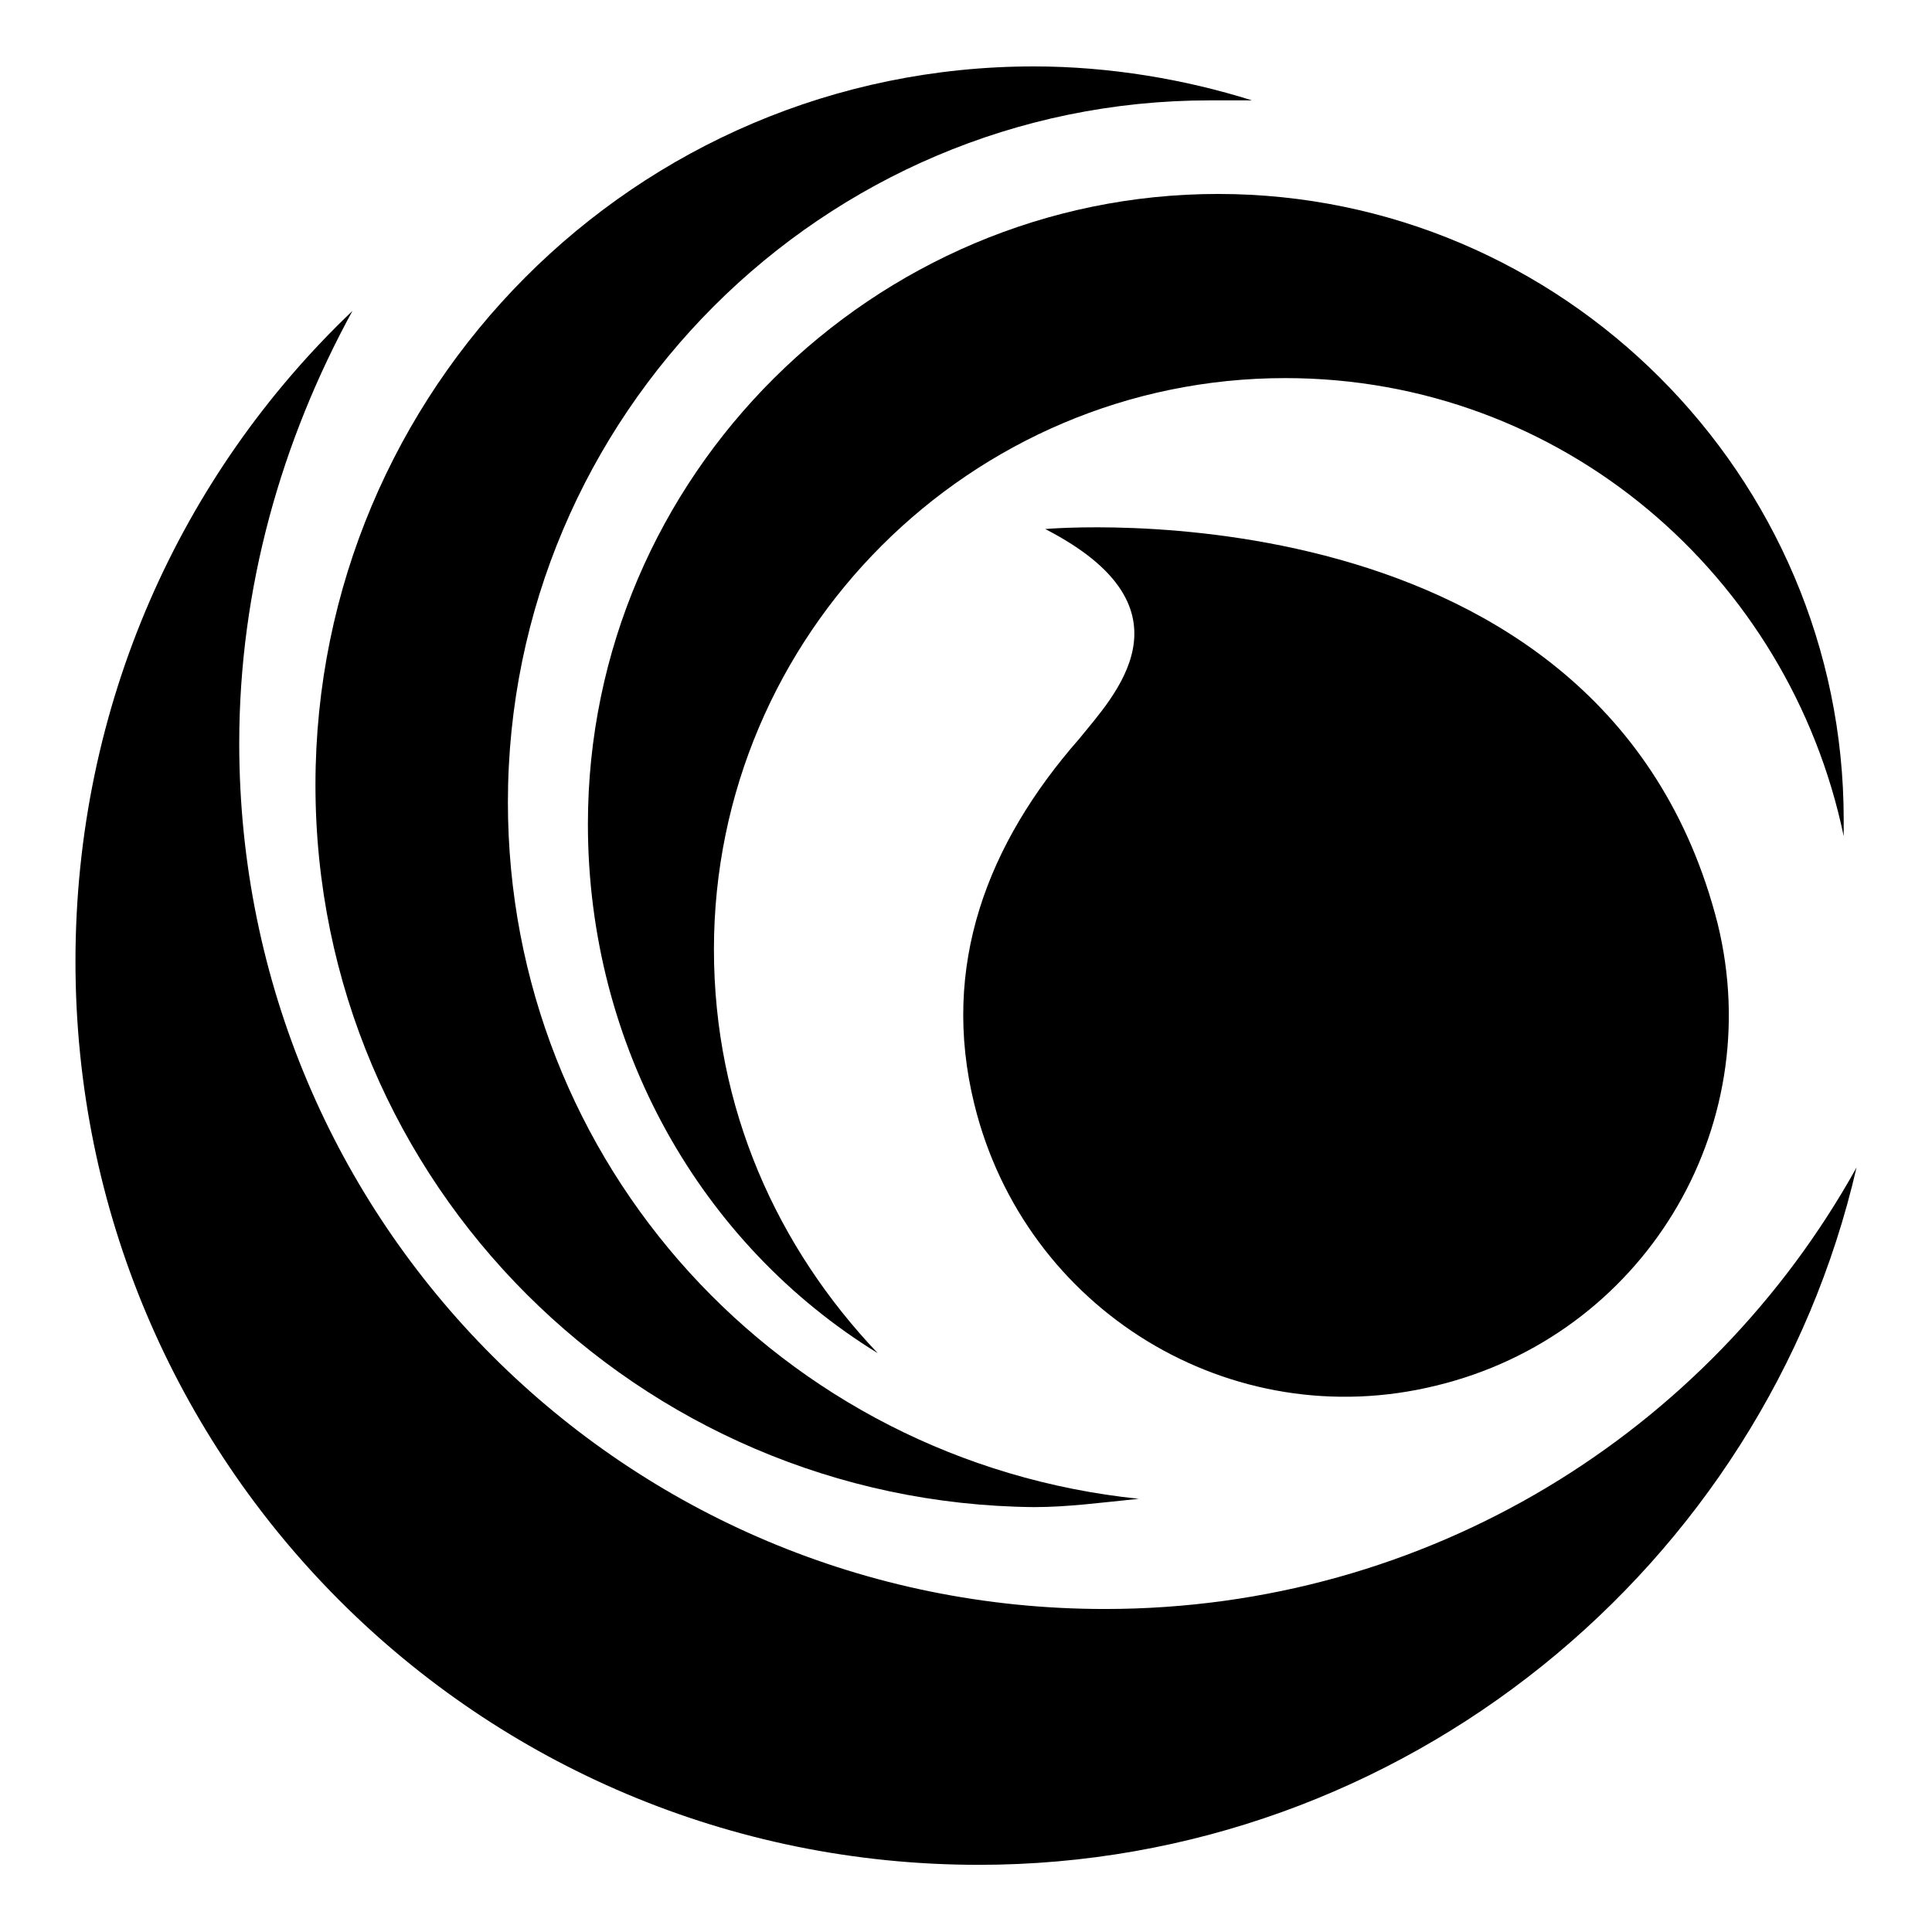 <?xml version="1.0" encoding="utf-8"?>
<!-- Svg Vector Icons : http://www.onlinewebfonts.com/icon -->
<!DOCTYPE svg PUBLIC "-//W3C//DTD SVG 1.1//EN" "http://www.w3.org/Graphics/SVG/1.1/DTD/svg11.dtd">
<svg version="1.1" xmlns="http://www.w3.org/2000/svg" xmlns:xlink="http://www.w3.org/1999/xlink" x="0px" y="0px" viewBox="0 0 256 256" enable-background="new 0 0 256 256" xml:space="preserve">
<g><g><path fill="#000000" d="M94.6,125.8c0-41.7,34-75.7,75.7-75.7c36.7,0,66.8,26.2,74,60.7c0-0.6,0-1.7,0-2.2c0-45.6-37.3-82.9-82.9-82.9c-45.6,0-83.5,37.3-83.5,83.5c0,29.5,15,55.7,38.4,70.1C103,165.3,94.6,146.9,94.6,125.8L94.6,125.8z"/><path fill="#000000" d="M227.6,122.4c-15-59-89.1-52.3-89.1-52.3c20.6,10.6,8.9,22.3,4.5,27.8c-12.2,13.9-18.4,30.1-13.9,48.4c6.7,27.3,34,44,61.2,37.3C217.6,177,234.3,149.7,227.6,122.4L227.6,122.4z"/><path fill="#000000" d="M146.4,213.2C82.9,213.2,31.7,162,31.7,98.5c0-20.6,5.6-40.1,15-57.3C23.9,62.9,10,93.5,10,127.4c0,66.2,53.4,119.7,119.7,119.7c56.2,0,104.1-39.5,116.3-92.4C226.5,189.8,189.2,213.2,146.4,213.2L146.4,213.2z"/><path fill="#000000" d="M67.3,106.3c0-51.2,41.7-93,93-93c1.7,0,3.9,0,5.6,0c-8.9-2.8-18.9-4.5-28.9-4.5c-52.9,0-95.2,42.9-95.2,95.2c0,52.9,42.9,95.2,95.2,95.7c4.5,0,8.9-0.6,13.9-1.1C103.5,193.7,67.3,154.2,67.3,106.3L67.3,106.3z"/></g></g>
</svg>